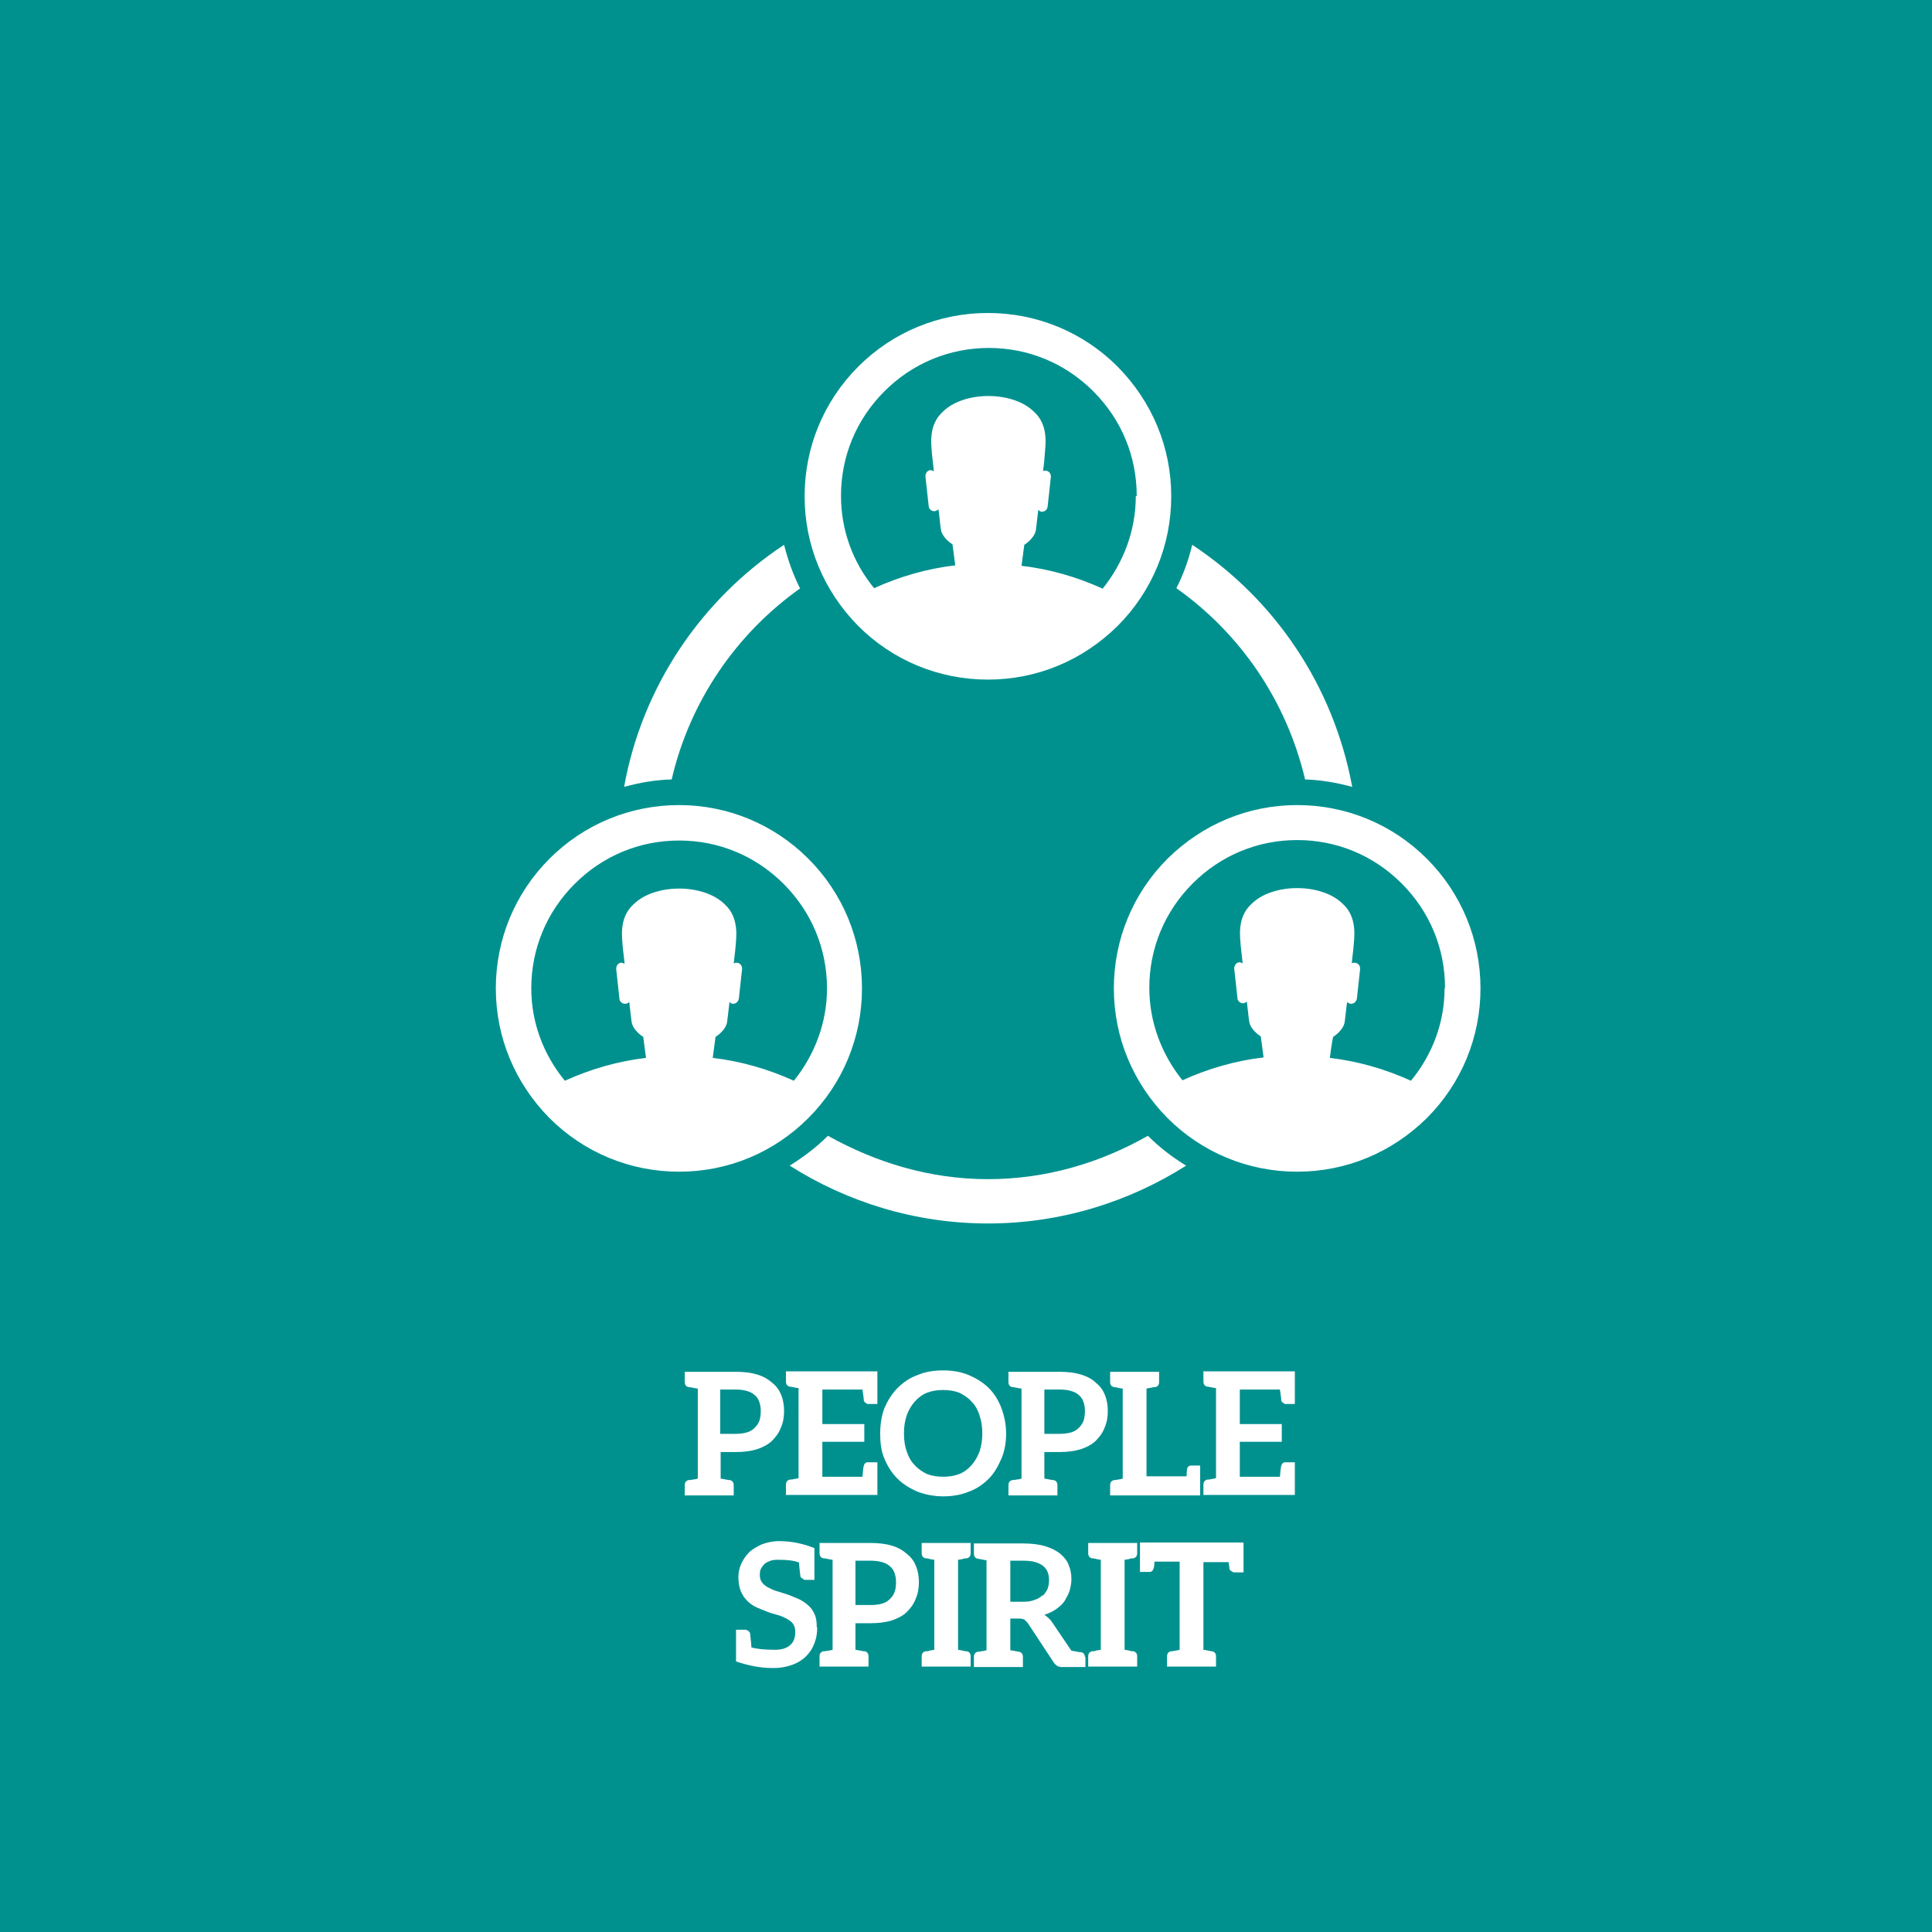 <?xml version="1.0" encoding="UTF-8"?> <svg xmlns="http://www.w3.org/2000/svg" width="201" height="201" viewBox="0 0 201 201" fill="none"><rect x="0" y="0" width="201" height="201" fill="#333333" stroke="none"/><g clip-path="url(#clip0_2003_214)"><path d="M201 0H0V201H201V0Z" fill="#00918F"></path><path d="M154.026 102.829C154.026 97.734 152.036 92.93 148.445 89.339C144.854 85.748 140.05 83.758 134.954 83.758C129.859 83.758 125.103 85.748 121.464 89.339C117.873 92.93 115.883 97.734 115.883 102.829C115.883 107.925 117.873 112.68 121.464 116.32C125.055 119.911 129.859 121.9 134.954 121.9C140.05 121.9 144.805 119.911 148.445 116.32C152.036 112.729 154.026 107.925 154.026 102.829ZM150.289 102.829C150.289 106.372 149.027 109.72 146.795 112.438C144.126 111.224 141.263 110.4 138.351 110.06C138.448 109.332 138.545 108.604 138.691 107.876C139.37 107.439 139.856 106.809 139.904 106.275C140.001 105.595 140.05 104.916 140.147 104.237C140.244 104.334 140.389 104.431 140.535 104.431H140.584C140.875 104.431 141.117 104.188 141.166 103.897L141.506 100.791C141.506 100.451 141.311 100.209 140.972 100.16H140.923C140.923 100.16 140.729 100.16 140.632 100.209C140.681 99.626 140.778 99.044 140.826 98.413C140.875 97.637 141.263 95.453 139.71 94.046C138.594 92.93 136.75 92.396 134.954 92.396C133.159 92.396 131.315 92.93 130.199 94.046C128.646 95.453 129.034 97.588 129.083 98.413C129.131 98.996 129.228 99.578 129.277 100.209C129.18 100.209 129.083 100.112 128.985 100.112C128.985 100.112 128.985 100.112 128.937 100.112C128.646 100.112 128.403 100.451 128.403 100.743L128.743 103.848C128.743 104.14 129.034 104.382 129.325 104.382H129.374C129.374 104.382 129.665 104.285 129.713 104.188C129.81 104.867 129.859 105.547 129.956 106.226C130.005 106.76 130.49 107.391 131.169 107.828C131.266 108.555 131.363 109.283 131.46 110.011C128.549 110.351 125.686 111.176 123.017 112.389C120.833 109.672 119.571 106.323 119.571 102.781C119.571 98.656 121.173 94.822 124.084 91.911C126.996 88.999 130.83 87.398 134.954 87.398C139.079 87.398 142.913 88.999 145.824 91.911C148.736 94.822 150.337 98.656 150.337 102.781M135.731 81.089C137.429 81.138 139.079 81.429 140.681 81.865C138.739 71.335 132.625 62.358 124.036 56.68C123.647 58.281 123.114 59.786 122.386 61.193C129.034 65.9 133.838 72.888 135.779 81.089M116.271 65.124C119.862 61.533 121.852 56.728 121.852 51.633C121.852 46.538 119.862 41.782 116.271 38.142C112.68 34.551 107.876 32.562 102.781 32.562C97.685 32.562 92.881 34.551 89.29 38.142C85.699 41.733 83.71 46.538 83.71 51.633C83.71 56.728 85.699 61.484 89.29 65.124C92.881 68.715 97.685 70.704 102.781 70.704C107.876 70.704 112.632 68.715 116.271 65.124ZM118.164 51.633C118.164 55.175 116.902 58.524 114.718 61.241C112.049 60.028 109.186 59.203 106.275 58.864C106.372 58.136 106.469 57.408 106.566 56.68C107.245 56.243 107.731 55.612 107.779 55.078C107.876 54.399 107.925 53.72 108.022 53.04C108.119 53.137 108.216 53.234 108.361 53.234H108.41C108.701 53.234 108.944 53.04 108.992 52.701L109.332 49.595C109.332 49.255 109.138 49.013 108.798 48.964C108.798 48.964 108.604 48.964 108.507 49.013C108.604 48.43 108.653 47.848 108.701 47.217C108.75 46.392 109.138 44.257 107.585 42.85C106.469 41.733 104.625 41.2 102.829 41.2C101.034 41.2 99.19 41.733 98.074 42.85C96.521 44.257 96.909 46.392 96.957 47.217C97.006 47.799 97.103 48.382 97.152 49.013C97.055 49.013 96.957 48.916 96.86 48.916H96.812C96.472 48.916 96.278 49.255 96.278 49.546L96.618 52.652C96.618 52.943 96.909 53.186 97.2 53.186H97.249C97.249 53.186 97.54 53.089 97.637 52.992C97.734 53.671 97.782 54.35 97.879 55.03C97.928 55.564 98.413 56.195 99.093 56.631C99.19 57.359 99.287 58.087 99.384 58.815C96.472 59.155 93.609 59.98 90.94 61.193C88.708 58.475 87.495 55.127 87.495 51.584C87.495 47.46 89.096 43.626 92.008 40.714C94.919 37.803 98.753 36.201 102.878 36.201C107.003 36.201 110.836 37.803 113.748 40.714C116.66 43.626 118.261 47.46 118.261 51.584M83.224 61.193C82.496 59.737 81.963 58.233 81.574 56.68C72.985 62.358 66.822 71.384 64.93 81.865C66.531 81.429 68.132 81.138 69.879 81.089C71.772 72.936 76.624 65.9 83.273 61.193M70.656 83.758C65.56 83.758 60.756 85.748 57.165 89.339C53.574 92.93 51.584 97.734 51.584 102.829C51.584 107.925 53.574 112.68 57.165 116.32C60.756 119.911 65.56 121.9 70.656 121.9C75.751 121.9 80.507 119.911 84.098 116.32C87.689 112.729 89.678 107.925 89.678 102.829C89.678 97.734 87.689 92.93 84.098 89.339C80.507 85.748 75.703 83.758 70.656 83.758ZM59.786 91.959C62.697 89.047 66.531 87.446 70.656 87.446C74.781 87.446 78.614 89.047 81.526 91.959C84.437 94.871 86.039 98.704 86.039 102.829C86.039 106.372 84.777 109.72 82.593 112.438C79.924 111.224 77.061 110.4 74.15 110.06C74.247 109.332 74.344 108.604 74.441 107.876C75.12 107.439 75.606 106.809 75.654 106.275C75.751 105.595 75.8 104.916 75.897 104.237C75.994 104.334 76.091 104.431 76.236 104.431H76.285C76.576 104.431 76.819 104.188 76.867 103.897L77.207 100.791C77.207 100.451 77.013 100.209 76.673 100.16C76.673 100.16 76.673 100.16 76.624 100.16C76.528 100.16 76.43 100.16 76.333 100.257C76.382 99.675 76.479 99.093 76.528 98.462C76.576 97.685 76.964 95.502 75.411 94.094C74.295 92.978 72.451 92.444 70.656 92.444C68.86 92.444 67.016 92.978 65.9 94.094C64.347 95.502 64.735 97.637 64.784 98.462C64.832 99.044 64.93 99.626 64.978 100.257C64.881 100.257 64.784 100.16 64.687 100.16H64.638C64.299 100.16 64.105 100.5 64.105 100.791L64.444 103.897C64.444 104.188 64.735 104.431 65.026 104.431C65.026 104.431 65.026 104.431 65.075 104.431C65.221 104.431 65.366 104.334 65.463 104.237C65.56 104.916 65.609 105.595 65.706 106.275C65.754 106.809 66.24 107.439 66.919 107.876C67.016 108.604 67.113 109.332 67.21 110.06C64.299 110.4 61.435 111.224 58.767 112.438C56.534 109.72 55.273 106.372 55.273 102.829C55.273 98.704 56.874 94.871 59.786 91.959ZM86.136 118.164C84.923 119.377 83.564 120.396 82.157 121.27C88.126 125.055 95.21 127.287 102.781 127.287C110.351 127.287 117.436 125.055 123.405 121.27C121.949 120.396 120.59 119.329 119.426 118.164C114.476 120.978 108.847 122.677 102.781 122.677C96.715 122.677 91.086 120.93 86.136 118.164Z" fill="white"></path><path d="M79.148 146.795C79.148 146.455 79.1 146.164 79.002 145.873C78.905 145.582 78.76 145.339 78.517 145.145C78.323 144.951 78.032 144.805 77.692 144.708C77.353 144.611 76.964 144.563 76.528 144.563H74.926V149.173H76.528C76.964 149.173 77.353 149.124 77.692 149.027C78.032 148.93 78.275 148.785 78.517 148.542C78.711 148.348 78.905 148.105 79.002 147.814C79.1 147.523 79.148 147.183 79.148 146.795ZM81.574 146.795C81.574 147.426 81.477 148.008 81.235 148.542C81.04 149.076 80.701 149.513 80.313 149.901C79.924 150.289 79.342 150.58 78.76 150.774C78.129 150.968 77.401 151.065 76.576 151.065H74.975V153.832C74.975 153.832 75.363 153.88 75.508 153.929C75.654 153.929 75.703 153.977 75.8 153.977C75.897 153.977 75.897 153.977 75.897 153.977C76.188 154.026 76.333 154.22 76.333 154.511V155.578H71.238V154.511C71.238 154.22 71.384 154.026 71.675 153.977C71.675 153.977 71.723 153.977 71.772 153.977C71.82 153.977 71.917 153.977 72.063 153.929C72.209 153.929 72.403 153.88 72.597 153.832V144.466C72.597 144.466 72.209 144.417 72.063 144.369C71.917 144.369 71.869 144.32 71.772 144.32C71.723 144.32 71.675 144.32 71.675 144.32C71.384 144.272 71.238 144.078 71.238 143.786V142.719H76.576C77.45 142.719 78.177 142.816 78.808 143.01C79.439 143.204 79.924 143.495 80.361 143.883C80.798 144.223 81.089 144.66 81.283 145.145C81.477 145.63 81.574 146.213 81.574 146.795Z" fill="white"></path><path d="M91.28 142.67V146.067H90.261C90.261 146.067 89.921 145.921 89.873 145.727C89.873 145.582 89.824 145.194 89.727 144.563H85.554V148.154H89.921V149.998H85.554V153.637H89.727C89.775 153.006 89.824 152.618 89.873 152.473C89.921 152.279 90.067 152.133 90.261 152.133H91.28V155.53H81.768V154.462C81.768 154.171 81.914 153.977 82.205 153.928C82.205 153.928 82.254 153.928 82.302 153.928C82.351 153.928 82.448 153.928 82.545 153.88C82.691 153.88 82.885 153.831 83.079 153.783V144.417C83.079 144.417 82.691 144.369 82.545 144.32C82.399 144.32 82.351 144.272 82.302 144.272C82.254 144.272 82.205 144.272 82.205 144.272C81.914 144.223 81.768 144.029 81.768 143.738V142.67H91.28Z" fill="white"></path><path d="M101.907 147.232C101.713 146.65 101.471 146.213 101.082 145.825C100.743 145.436 100.306 145.145 99.821 144.903C99.335 144.708 98.753 144.611 98.122 144.611C97.491 144.611 96.909 144.708 96.424 144.903C95.939 145.097 95.502 145.436 95.162 145.825C94.822 146.213 94.531 146.698 94.337 147.232C94.143 147.814 94.046 148.397 94.046 149.124C94.046 149.852 94.143 150.483 94.337 151.017C94.531 151.599 94.774 152.036 95.162 152.424C95.502 152.813 95.939 153.104 96.424 153.346C96.909 153.54 97.491 153.637 98.122 153.637C98.753 153.637 99.335 153.54 99.821 153.346C100.306 153.152 100.743 152.813 101.082 152.424C101.422 152.036 101.713 151.551 101.907 151.017C102.101 150.435 102.199 149.804 102.199 149.124C102.199 148.445 102.101 147.814 101.907 147.232ZM104.188 151.745C103.848 152.521 103.46 153.249 102.878 153.832C102.296 154.414 101.616 154.899 100.791 155.19C99.966 155.53 99.093 155.676 98.122 155.676C97.152 155.676 96.23 155.482 95.453 155.19C94.677 154.851 93.949 154.414 93.367 153.832C92.784 153.249 92.347 152.57 92.008 151.745C91.668 150.968 91.571 150.046 91.571 149.124C91.571 148.202 91.717 147.28 92.008 146.504C92.347 145.728 92.784 145 93.367 144.417C93.949 143.835 94.628 143.35 95.453 143.059C96.23 142.719 97.152 142.573 98.122 142.573C99.093 142.573 99.966 142.719 100.791 143.059C101.568 143.398 102.296 143.835 102.878 144.417C103.46 145 103.897 145.728 104.188 146.504C104.479 147.28 104.673 148.202 104.673 149.124C104.673 150.046 104.528 150.968 104.188 151.745Z" fill="white"></path><path d="M112.874 146.795C112.874 146.455 112.826 146.164 112.729 145.873C112.632 145.582 112.486 145.339 112.244 145.145C112.05 144.951 111.758 144.805 111.419 144.708C111.079 144.611 110.691 144.563 110.254 144.563H108.653V149.173H110.254C110.691 149.173 111.079 149.124 111.419 149.027C111.758 148.93 112.001 148.785 112.244 148.542C112.438 148.348 112.632 148.105 112.729 147.814C112.826 147.523 112.874 147.183 112.874 146.795ZM115.252 146.795C115.252 147.426 115.155 148.008 114.913 148.542C114.719 149.076 114.379 149.513 113.991 149.901C113.602 150.289 113.02 150.58 112.438 150.774C111.807 150.968 111.079 151.065 110.254 151.065H108.653V153.832C108.653 153.832 109.041 153.88 109.186 153.929C109.332 153.929 109.381 153.977 109.478 153.977C109.575 153.977 109.575 153.977 109.575 153.977C109.866 154.026 110.011 154.22 110.011 154.511V155.578H104.916V154.511C104.916 154.22 105.062 154.026 105.353 153.977C105.353 153.977 105.401 153.977 105.45 153.977C105.498 153.977 105.595 153.977 105.741 153.929C105.887 153.929 106.081 153.88 106.275 153.832V144.466C106.275 144.466 105.887 144.417 105.741 144.369C105.595 144.369 105.547 144.32 105.45 144.32C105.401 144.32 105.353 144.32 105.353 144.32C105.062 144.272 104.916 144.078 104.916 143.786V142.719H110.254C111.128 142.719 111.855 142.816 112.486 143.01C113.117 143.204 113.651 143.495 114.039 143.883C114.476 144.223 114.767 144.66 114.961 145.145C115.155 145.63 115.252 146.213 115.252 146.795Z" fill="white"></path><path d="M124.861 152.473V155.578H115.495V154.511C115.495 154.22 115.64 154.026 115.932 153.977C115.932 153.977 115.98 153.977 116.029 153.977C116.077 153.977 116.174 153.977 116.271 153.929C116.417 153.929 116.611 153.88 116.805 153.832V144.466C116.805 144.466 116.417 144.417 116.271 144.369C116.174 144.369 116.077 144.32 116.029 144.32C115.98 144.32 115.932 144.32 115.932 144.32C115.64 144.272 115.495 144.078 115.495 143.786V142.719H120.59V143.786C120.59 144.078 120.445 144.272 120.153 144.32C120.153 144.32 120.105 144.32 120.056 144.32C120.008 144.32 119.911 144.32 119.814 144.369C119.717 144.369 119.474 144.417 119.28 144.466V153.589H123.453C123.453 153.152 123.502 152.909 123.502 152.812C123.55 152.618 123.696 152.473 123.89 152.473H124.861Z" fill="white"></path><path d="M134.712 142.67V146.067H133.693C133.693 146.067 133.353 145.921 133.304 145.727C133.304 145.582 133.256 145.194 133.159 144.563H128.986V148.154H133.353V149.998H128.986V153.637H133.159C133.207 153.006 133.256 152.618 133.304 152.473C133.353 152.279 133.499 152.133 133.693 152.133H134.712V155.53H125.2V154.462C125.2 154.171 125.346 153.977 125.637 153.928C125.637 153.928 125.686 153.928 125.734 153.928C125.783 153.928 125.88 153.928 125.977 153.88C126.122 153.88 126.317 153.831 126.511 153.783V144.417C126.511 144.417 126.122 144.369 125.977 144.32C125.831 144.32 125.783 144.272 125.734 144.272C125.686 144.272 125.637 144.272 125.637 144.272C125.346 144.223 125.2 144.029 125.2 143.738V142.67H134.712Z" fill="white"></path><path d="M85.02 169.36C85.02 169.943 84.923 170.476 84.729 170.962C84.534 171.495 84.243 171.932 83.855 172.32C83.467 172.709 82.982 173 82.448 173.194C81.914 173.388 81.283 173.534 80.555 173.534H80.264C79.148 173.534 77.886 173.291 76.576 172.854V169.554H77.595C77.595 169.554 77.935 169.651 78.032 169.894C78.032 170.04 78.129 170.573 78.177 171.398C78.711 171.544 79.536 171.641 80.604 171.641C81.283 171.641 81.817 171.496 82.205 171.156C82.593 170.816 82.739 170.379 82.739 169.749C82.739 169.409 82.642 169.118 82.496 168.924C82.351 168.729 82.108 168.535 81.817 168.39C81.526 168.244 81.235 168.099 80.847 168.002C80.507 167.904 80.118 167.807 79.779 167.662C79.391 167.516 79.051 167.371 78.711 167.225C78.372 167.08 78.032 166.837 77.741 166.546C77.45 166.255 77.255 165.963 77.061 165.527C76.916 165.138 76.819 164.653 76.819 164.071C76.819 163.586 76.916 163.149 77.11 162.712C77.304 162.275 77.595 161.839 77.935 161.499C78.275 161.159 78.76 160.917 79.245 160.674C79.779 160.48 80.361 160.334 81.041 160.334C82.302 160.334 83.515 160.577 84.729 161.062V164.362H83.71C83.71 164.362 83.37 164.216 83.273 164.022C83.273 163.877 83.176 163.391 83.127 162.566C82.691 162.372 81.963 162.275 81.041 162.275C80.701 162.275 80.458 162.275 80.167 162.372C79.924 162.469 79.682 162.566 79.536 162.712C79.391 162.858 79.245 163.052 79.148 163.246C79.051 163.44 79.051 163.683 79.051 163.925C79.051 164.216 79.148 164.459 79.294 164.653C79.439 164.847 79.682 165.041 79.973 165.187C80.264 165.333 80.555 165.478 80.944 165.575C81.283 165.672 81.671 165.818 82.011 165.915C82.399 166.06 82.739 166.206 83.079 166.352C83.418 166.497 83.758 166.74 84.049 166.982C84.34 167.225 84.583 167.565 84.729 167.904C84.923 168.293 84.971 168.729 84.971 169.263" fill="white"></path><path d="M93.221 164.605C93.221 164.265 93.172 163.974 93.075 163.683C92.978 163.391 92.833 163.149 92.59 162.955C92.396 162.761 92.105 162.615 91.765 162.518C91.425 162.421 91.037 162.372 90.6 162.372H88.999V166.982H90.6C91.037 166.982 91.425 166.934 91.765 166.837C92.105 166.74 92.347 166.594 92.59 166.352C92.784 166.157 92.978 165.915 93.075 165.624C93.172 165.333 93.221 164.993 93.221 164.605ZM95.599 164.605C95.599 165.235 95.502 165.818 95.259 166.352C95.065 166.885 94.725 167.322 94.337 167.71C93.949 168.099 93.367 168.39 92.784 168.584C92.153 168.778 91.425 168.875 90.6 168.875H88.999V171.641C88.999 171.641 89.387 171.69 89.533 171.738C89.678 171.738 89.727 171.787 89.824 171.787C89.921 171.787 89.921 171.787 89.921 171.787C90.212 171.835 90.358 172.029 90.358 172.32V173.388H85.263V172.32C85.263 172.029 85.408 171.835 85.699 171.787C85.699 171.787 85.748 171.787 85.796 171.787C85.845 171.787 85.942 171.787 86.087 171.738C86.233 171.738 86.427 171.69 86.621 171.641V162.275C86.621 162.275 86.233 162.227 86.087 162.178C85.942 162.178 85.893 162.13 85.796 162.13C85.748 162.13 85.699 162.13 85.699 162.13C85.408 162.081 85.263 161.887 85.263 161.596V160.528H90.6C91.474 160.528 92.202 160.625 92.833 160.819C93.464 161.014 93.949 161.305 94.386 161.693C94.822 162.033 95.114 162.469 95.308 162.955C95.502 163.44 95.599 164.022 95.599 164.605Z" fill="white"></path><path d="M100.451 162.13C100.451 162.13 100.306 162.13 100.209 162.178C100.112 162.227 99.918 162.227 99.675 162.275V171.641C99.675 171.641 100.063 171.69 100.209 171.738C100.354 171.787 100.403 171.787 100.451 171.787C100.5 171.787 100.549 171.787 100.549 171.787C100.84 171.835 100.985 172.029 100.985 172.32V173.388H95.89V172.32C95.89 172.029 96.035 171.835 96.327 171.787C96.327 171.787 96.375 171.787 96.424 171.787C96.472 171.787 96.569 171.787 96.666 171.738C96.763 171.69 97.006 171.69 97.2 171.641V162.275C97.2 162.275 96.812 162.227 96.666 162.178C96.521 162.13 96.472 162.13 96.424 162.13C96.375 162.13 96.327 162.13 96.327 162.13C96.035 162.081 95.89 161.887 95.89 161.596V160.528H100.985V161.596C100.985 161.887 100.84 162.081 100.549 162.13C100.549 162.13 100.5 162.13 100.451 162.13Z" fill="white"></path><path d="M108.507 166.012C108.507 166.012 108.895 165.575 108.992 165.284C109.089 165.041 109.138 164.701 109.138 164.41C109.138 163.731 108.944 163.246 108.507 162.906C108.07 162.566 107.439 162.372 106.517 162.372H105.11V166.643H106.469C106.906 166.643 107.294 166.594 107.634 166.448C107.973 166.351 108.264 166.157 108.458 165.963M112.923 172.369V173.436H110.497C110.497 173.436 110.108 173.436 109.963 173.291C109.817 173.194 109.72 173.097 109.623 172.951L106.906 168.826C106.906 168.826 106.663 168.584 106.566 168.487C106.42 168.438 106.275 168.39 106.032 168.39H105.11V171.689C105.11 171.689 105.547 171.738 105.644 171.786C105.789 171.786 105.838 171.835 105.887 171.835C105.935 171.835 105.984 171.835 105.984 171.835C106.275 171.884 106.42 172.078 106.42 172.369V173.436H101.325V172.369C101.325 172.078 101.471 171.884 101.762 171.835C101.762 171.835 101.81 171.835 101.859 171.835C101.907 171.835 102.004 171.835 102.101 171.786C102.247 171.786 102.441 171.738 102.635 171.689V162.324C102.635 162.324 102.247 162.275 102.101 162.227C101.956 162.227 101.907 162.178 101.859 162.178C101.81 162.178 101.762 162.178 101.762 162.178C101.471 162.13 101.325 161.935 101.325 161.644V160.577H106.469C107.342 160.577 108.119 160.674 108.75 160.868C109.38 161.062 109.866 161.305 110.303 161.644C110.691 161.984 111.03 162.372 111.176 162.809C111.37 163.246 111.467 163.731 111.467 164.313C111.467 164.75 111.37 165.138 111.273 165.526C111.127 165.915 110.933 166.254 110.739 166.594C110.497 166.934 110.205 167.176 109.866 167.419C109.526 167.662 109.089 167.856 108.653 168.001C108.944 168.195 109.235 168.438 109.429 168.729L111.467 171.738C111.467 171.738 111.855 171.786 112.001 171.835C112.147 171.835 112.244 171.884 112.292 171.884C112.341 171.884 112.389 171.884 112.438 171.884C112.729 171.932 112.874 172.126 112.874 172.417" fill="white"></path><path d="M117.776 162.13C117.776 162.13 117.63 162.13 117.533 162.178C117.436 162.227 117.242 162.227 116.999 162.275V171.641C116.999 171.641 117.387 171.69 117.533 171.738C117.679 171.787 117.727 171.787 117.776 171.787C117.824 171.787 117.873 171.787 117.873 171.787C118.164 171.835 118.309 172.029 118.309 172.32V173.388H113.214V172.32C113.214 172.029 113.36 171.835 113.651 171.787C113.651 171.787 113.699 171.787 113.748 171.787C113.796 171.787 113.893 171.787 113.991 171.738C114.088 171.69 114.33 171.69 114.524 171.641V162.275C114.524 162.275 114.136 162.227 113.991 162.178C113.845 162.13 113.796 162.13 113.748 162.13C113.699 162.13 113.651 162.13 113.651 162.13C113.36 162.081 113.214 161.887 113.214 161.596V160.528H118.309V161.596C118.309 161.887 118.164 162.081 117.873 162.13C117.873 162.13 117.824 162.13 117.776 162.13Z" fill="white"></path><path d="M129.374 160.528V163.585H128.355C128.355 163.585 127.966 163.44 127.918 163.246C127.918 163.149 127.869 162.906 127.821 162.518H125.2V171.641C125.2 171.641 125.589 171.69 125.734 171.738C125.88 171.738 125.928 171.787 125.977 171.787C126.025 171.787 126.074 171.787 126.074 171.787C126.365 171.835 126.511 172.029 126.511 172.32V173.388H121.415V172.32C121.415 172.029 121.561 171.835 121.852 171.787C121.852 171.787 121.901 171.787 121.949 171.787C121.998 171.787 122.095 171.787 122.192 171.738C122.337 171.738 122.483 171.69 122.726 171.641V162.469H120.105C120.105 162.858 120.057 163.1 120.008 163.197C119.959 163.391 119.814 163.537 119.62 163.537H118.601V160.48H129.325L129.374 160.528Z" fill="white"></path></g><defs><clipPath id="clip0_2003_214"><rect width="201" height="201" fill="white"></rect></clipPath></defs></svg> 
